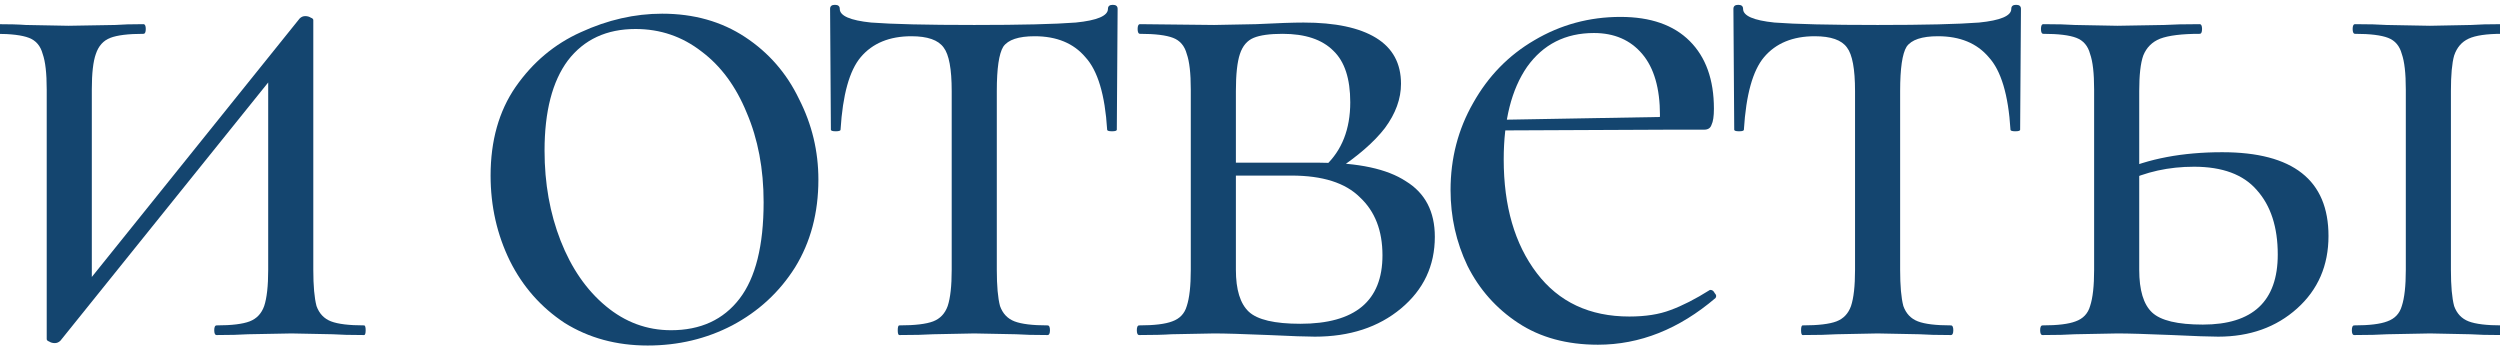 <?xml version="1.0" encoding="UTF-8"?> <svg xmlns="http://www.w3.org/2000/svg" width="194" height="27" viewBox="0 0 194 27" fill="none"><g clip-path="url(#clip0_97_593)"><path d="M4.25 26.625C4.083 26.625 3.938 26.583 3.812 26.5C3.688 26.458 3.625 26.396 3.625 26.312V6.938C3.625 5.688 3.521 4.771 3.312 4.188C3.146 3.562 2.792 3.146 2.25 2.938C1.708 2.729 0.854 2.625 -0.312 2.625C-0.396 2.625 -0.438 2.5 -0.438 2.25C-0.438 2 -0.396 1.875 -0.312 1.875C0.688 1.875 1.458 1.896 2 1.938L5.312 2L8.938 1.938C9.479 1.896 10.208 1.875 11.125 1.875C11.25 1.875 11.312 2 11.312 2.25C11.312 2.5 11.25 2.625 11.125 2.625C9.958 2.625 9.104 2.729 8.562 2.938C8.021 3.146 7.646 3.562 7.438 4.188C7.229 4.771 7.125 5.688 7.125 6.938V22.688L5.812 23.125L23.25 1.438C23.375 1.312 23.521 1.25 23.688 1.25C23.854 1.25 24 1.292 24.125 1.375C24.25 1.417 24.312 1.479 24.312 1.562V20.938C24.312 22.188 24.396 23.125 24.562 23.75C24.771 24.333 25.146 24.729 25.688 24.938C26.229 25.146 27.083 25.25 28.25 25.25C28.333 25.25 28.375 25.375 28.375 25.625C28.375 25.875 28.333 26 28.25 26C27.208 26 26.396 25.979 25.812 25.938L22.625 25.875L19.25 25.938C18.625 25.979 17.812 26 16.812 26C16.688 26 16.625 25.875 16.625 25.625C16.625 25.375 16.688 25.25 16.812 25.25C17.979 25.25 18.833 25.146 19.375 24.938C19.917 24.729 20.292 24.333 20.5 23.75C20.708 23.125 20.812 22.188 20.812 20.938V5.125L22.188 4.688L4.688 26.438C4.562 26.562 4.417 26.625 4.25 26.625Z" fill="#14456F"></path><path d="M50.257 26.812C47.841 26.812 45.695 26.229 43.82 25.062C41.986 23.854 40.57 22.25 39.57 20.25C38.57 18.208 38.07 16 38.07 13.625C38.07 10.917 38.716 8.625 40.007 6.75C41.341 4.833 43.028 3.417 45.07 2.5C47.153 1.542 49.257 1.062 51.382 1.062C53.841 1.062 55.986 1.667 57.82 2.875C59.653 4.083 61.049 5.688 62.007 7.688C63.007 9.646 63.507 11.729 63.507 13.938C63.507 16.521 62.903 18.792 61.695 20.75C60.486 22.667 58.861 24.167 56.82 25.25C54.82 26.292 52.632 26.812 50.257 26.812ZM52.07 25.625C54.361 25.625 56.132 24.812 57.382 23.188C58.632 21.562 59.257 19.062 59.257 15.688C59.257 13.104 58.82 10.792 57.945 8.75C57.111 6.708 55.945 5.125 54.445 4C52.945 2.833 51.236 2.25 49.32 2.25C47.07 2.25 45.32 3.062 44.07 4.688C42.861 6.312 42.257 8.646 42.257 11.688C42.257 14.229 42.674 16.562 43.507 18.688C44.341 20.812 45.507 22.5 47.007 23.75C48.507 25 50.195 25.625 52.07 25.625Z" fill="#14456F"></path><path d="M69.79 26C69.706 26 69.665 25.875 69.665 25.625C69.665 25.375 69.706 25.25 69.79 25.25C70.998 25.25 71.873 25.146 72.415 24.938C72.956 24.729 73.331 24.333 73.54 23.75C73.748 23.125 73.852 22.188 73.852 20.938V7.062C73.852 5.354 73.644 4.229 73.227 3.688C72.81 3.104 71.977 2.812 70.727 2.812C69.019 2.812 67.706 3.354 66.79 4.438C65.915 5.479 65.394 7.354 65.227 10.062C65.227 10.146 65.102 10.188 64.852 10.188C64.602 10.188 64.477 10.146 64.477 10.062L64.415 0.688C64.415 0.479 64.54 0.375 64.79 0.375C65.04 0.375 65.165 0.479 65.165 0.688C65.165 1.229 65.977 1.583 67.602 1.75C69.227 1.875 71.894 1.938 75.602 1.938C79.227 1.938 81.852 1.875 83.477 1.75C85.144 1.583 85.977 1.229 85.977 0.688C85.977 0.479 86.102 0.375 86.352 0.375C86.602 0.375 86.727 0.479 86.727 0.688L86.665 10.062C86.665 10.146 86.54 10.188 86.29 10.188C86.04 10.188 85.915 10.146 85.915 10.062C85.748 7.354 85.185 5.479 84.227 4.438C83.31 3.354 81.998 2.812 80.29 2.812C79.04 2.812 78.227 3.083 77.852 3.625C77.519 4.167 77.352 5.312 77.352 7.062V20.938C77.352 22.188 77.435 23.125 77.602 23.75C77.81 24.333 78.185 24.729 78.727 24.938C79.269 25.146 80.123 25.25 81.29 25.25C81.415 25.25 81.477 25.375 81.477 25.625C81.477 25.875 81.415 26 81.29 26C80.248 26 79.435 25.979 78.852 25.938L75.602 25.875L72.415 25.938C71.79 25.979 70.915 26 69.79 26Z" fill="#14456F"></path><path d="M97.468 1.875C99.134 1.792 100.364 1.75 101.155 1.75C103.614 1.75 105.489 2.146 106.78 2.938C108.072 3.729 108.718 4.917 108.718 6.5C108.718 7.667 108.301 8.812 107.468 9.938C106.634 11.021 105.364 12.125 103.655 13.25L102.843 12.875C104.134 11.667 104.78 10.021 104.78 7.938C104.78 6.104 104.343 4.771 103.468 3.938C102.593 3.062 101.28 2.625 99.53 2.625C98.53 2.625 97.78 2.729 97.28 2.938C96.78 3.146 96.426 3.562 96.218 4.188C96.009 4.812 95.905 5.771 95.905 7.062V20.938C95.905 22.479 96.239 23.562 96.905 24.188C97.572 24.812 98.905 25.125 100.905 25.125C105.155 25.125 107.28 23.354 107.28 19.812C107.28 17.896 106.697 16.396 105.53 15.312C104.405 14.188 102.634 13.625 100.218 13.625H94.468L94.405 12.625H102.405C105.405 12.625 107.634 13.104 109.093 14.062C110.593 14.979 111.343 16.417 111.343 18.375C111.343 20.625 110.468 22.479 108.718 23.938C106.968 25.396 104.739 26.125 102.03 26.125C101.405 26.125 100.218 26.083 98.468 26C96.468 25.917 95.051 25.875 94.218 25.875L90.905 25.938C90.322 25.979 89.489 26 88.405 26C88.28 26 88.218 25.875 88.218 25.625C88.218 25.375 88.28 25.25 88.405 25.25C89.572 25.25 90.426 25.146 90.968 24.938C91.551 24.729 91.926 24.333 92.093 23.75C92.301 23.125 92.405 22.188 92.405 20.938V6.938C92.405 5.688 92.301 4.771 92.093 4.188C91.926 3.562 91.572 3.146 91.03 2.938C90.489 2.729 89.634 2.625 88.468 2.625C88.343 2.625 88.28 2.5 88.28 2.25C88.28 2 88.343 1.875 88.468 1.875L94.218 1.938L97.468 1.875Z" fill="#14456F"></path><path d="M124 26.75C121.584 26.75 119.521 26.188 117.813 25.062C116.105 23.938 114.792 22.458 113.875 20.625C113 18.792 112.563 16.833 112.563 14.75C112.563 12.292 113.146 10.042 114.313 8C115.48 5.917 117.063 4.292 119.063 3.125C121.105 1.917 123.334 1.312 125.75 1.312C128.084 1.312 129.875 1.938 131.125 3.188C132.375 4.438 133 6.188 133 8.438C133 9.021 132.938 9.438 132.813 9.688C132.73 9.938 132.542 10.062 132.25 10.062H128.75L128.813 8.938C128.813 6.854 128.355 5.271 127.438 4.188C126.521 3.104 125.271 2.562 123.688 2.562C121.48 2.562 119.75 3.438 118.5 5.188C117.292 6.938 116.688 9.333 116.688 12.375C116.688 16 117.542 18.938 119.25 21.188C120.959 23.438 123.355 24.562 126.438 24.562C127.688 24.562 128.75 24.396 129.625 24.062C130.542 23.729 131.563 23.208 132.688 22.5H132.75C132.875 22.5 132.98 22.583 133.063 22.75C133.188 22.875 133.209 23 133.125 23.125C130.292 25.542 127.25 26.75 124 26.75ZM115.5 9.312L129.688 9.062V10.062L115.563 10.125L115.5 9.312Z" fill="#14456F"></path><path d="M139.888 26C139.805 26 139.763 25.875 139.763 25.625C139.763 25.375 139.805 25.25 139.888 25.25C141.097 25.25 141.972 25.146 142.513 24.938C143.055 24.729 143.43 24.333 143.638 23.75C143.847 23.125 143.951 22.188 143.951 20.938V7.062C143.951 5.354 143.742 4.229 143.326 3.688C142.909 3.104 142.076 2.812 140.826 2.812C139.117 2.812 137.805 3.354 136.888 4.438C136.013 5.479 135.492 7.354 135.326 10.062C135.326 10.146 135.201 10.188 134.951 10.188C134.701 10.188 134.576 10.146 134.576 10.062L134.513 0.688C134.513 0.479 134.638 0.375 134.888 0.375C135.138 0.375 135.263 0.479 135.263 0.688C135.263 1.229 136.076 1.583 137.701 1.75C139.326 1.875 141.992 1.938 145.701 1.938C149.326 1.938 151.951 1.875 153.576 1.75C155.242 1.583 156.076 1.229 156.076 0.688C156.076 0.479 156.201 0.375 156.451 0.375C156.701 0.375 156.826 0.479 156.826 0.688L156.763 10.062C156.763 10.146 156.638 10.188 156.388 10.188C156.138 10.188 156.013 10.146 156.013 10.062C155.847 7.354 155.284 5.479 154.326 4.438C153.409 3.354 152.097 2.812 150.388 2.812C149.138 2.812 148.326 3.083 147.951 3.625C147.617 4.167 147.451 5.312 147.451 7.062V20.938C147.451 22.188 147.534 23.125 147.701 23.75C147.909 24.333 148.284 24.729 148.826 24.938C149.367 25.146 150.222 25.25 151.388 25.25C151.513 25.25 151.576 25.375 151.576 25.625C151.576 25.875 151.513 26 151.388 26C150.347 26 149.534 25.979 148.951 25.938L145.701 25.875L142.513 25.938C141.888 25.979 141.013 26 139.888 26Z" fill="#14456F"></path><path d="M182.691 26C182.566 26 182.504 25.875 182.504 25.625C182.504 25.375 182.566 25.25 182.691 25.25C183.858 25.25 184.712 25.146 185.254 24.938C185.837 24.729 186.212 24.333 186.379 23.75C186.587 23.125 186.691 22.188 186.691 20.938V6.938C186.691 5.688 186.587 4.771 186.379 4.188C186.212 3.562 185.858 3.146 185.316 2.938C184.775 2.729 183.921 2.625 182.754 2.625C182.629 2.625 182.566 2.5 182.566 2.25C182.566 2 182.629 1.875 182.754 1.875C183.796 1.875 184.608 1.896 185.191 1.938L188.566 2L191.754 1.938C192.337 1.896 193.129 1.875 194.129 1.875C194.254 1.875 194.316 2 194.316 2.25C194.316 2.5 194.254 2.625 194.129 2.625C192.962 2.625 192.108 2.75 191.566 3C191.025 3.25 190.65 3.688 190.441 4.312C190.275 4.896 190.191 5.812 190.191 7.062V20.938C190.191 22.188 190.275 23.125 190.441 23.75C190.65 24.333 191.025 24.729 191.566 24.938C192.108 25.146 192.962 25.25 194.129 25.25C194.254 25.25 194.316 25.375 194.316 25.625C194.316 25.875 194.254 26 194.129 26C193.087 26 192.275 25.979 191.691 25.938L188.566 25.875L185.254 25.938C184.629 25.979 183.775 26 182.691 26ZM166.004 20.938C166.004 22.521 166.337 23.625 167.004 24.25C167.671 24.875 168.983 25.188 170.941 25.188C174.816 25.188 176.754 23.375 176.754 19.75C176.754 17.625 176.212 15.958 175.129 14.75C174.087 13.542 172.462 12.938 170.254 12.938C168.296 12.938 166.504 13.333 164.879 14.125L164.504 13.312C166.712 12.312 169.358 11.812 172.441 11.812C177.941 11.812 180.691 13.979 180.691 18.312C180.691 20.604 179.879 22.479 178.254 23.938C176.629 25.396 174.587 26.125 172.129 26.125C171.504 26.125 170.316 26.083 168.566 26C166.566 25.917 165.15 25.875 164.316 25.875L161.004 25.938C160.421 25.979 159.587 26 158.504 26C158.379 26 158.316 25.875 158.316 25.625C158.316 25.375 158.379 25.25 158.504 25.25C159.671 25.25 160.525 25.146 161.066 24.938C161.65 24.729 162.025 24.333 162.191 23.75C162.4 23.125 162.504 22.188 162.504 20.938V6.938C162.504 5.688 162.4 4.771 162.191 4.188C162.025 3.562 161.671 3.146 161.129 2.938C160.587 2.729 159.733 2.625 158.566 2.625C158.441 2.625 158.379 2.5 158.379 2.25C158.379 2 158.441 1.875 158.566 1.875C159.608 1.875 160.421 1.896 161.004 1.938L164.316 2L167.941 1.938C168.608 1.896 169.525 1.875 170.691 1.875C170.816 1.875 170.879 2 170.879 2.25C170.879 2.5 170.816 2.625 170.691 2.625C169.316 2.625 168.296 2.75 167.629 3C167.004 3.25 166.566 3.688 166.316 4.312C166.108 4.896 166.004 5.812 166.004 7.062V20.938Z" fill="#14456F"></path></g><defs><clipPath id="clip0_97_593"><rect width="194" height="27" fill="white"></rect></clipPath></defs></svg> 